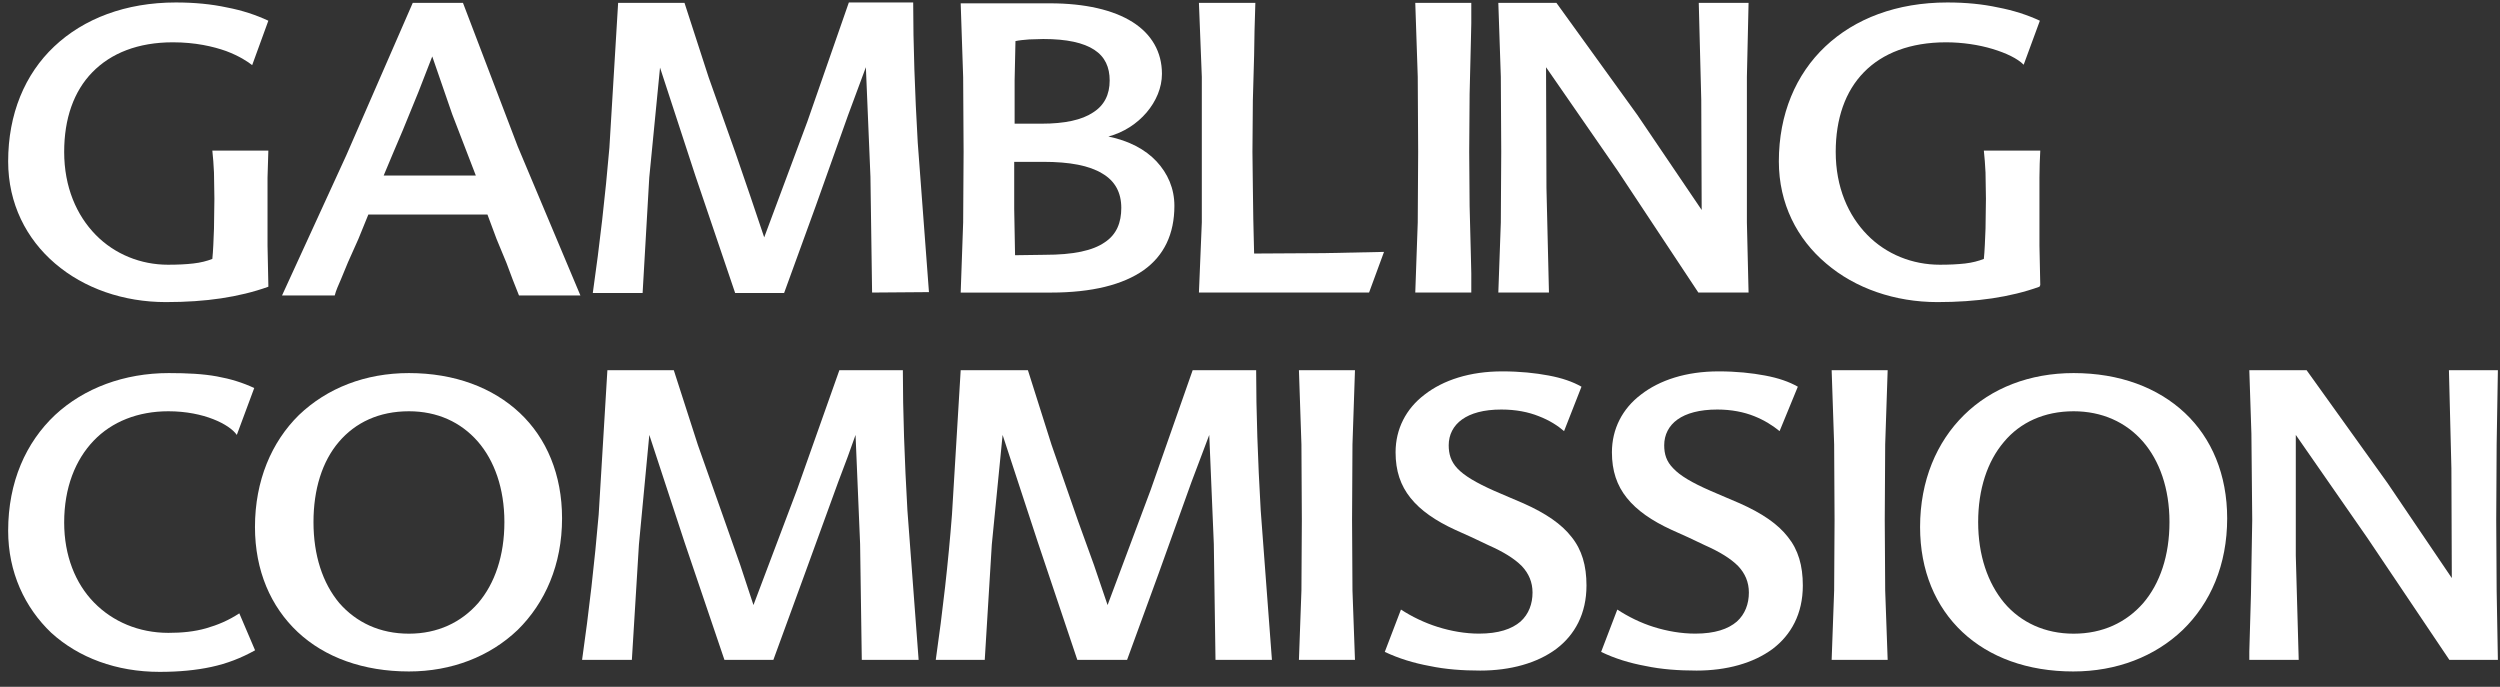 <?xml version="1.0" encoding="UTF-8"?> <svg xmlns="http://www.w3.org/2000/svg" width="91" height="25" viewBox="0 0 91 25" fill="none"><rect x="0" y="0" width="91" height="25" fill="#333333" stroke="none"/><path fill-rule="evenodd" clip-rule="evenodd" d="M9.768 10.437C9.224 10.633 8.65 10.769 8.046 10.86C7.442 10.951 6.777 10.996 6.037 10.996C4.496 10.996 3.061 10.498 2.004 9.591C0.962 8.7 0.297 7.416 0.297 5.875C0.297 4.153 0.901 2.703 1.974 1.691C3.046 0.679 4.572 0.09 6.4 0.09C7.079 0.09 7.699 0.15 8.258 0.271C8.816 0.377 9.315 0.543 9.768 0.754L9.179 2.371C9.028 2.25 8.711 2.038 8.227 1.857C7.759 1.691 7.109 1.54 6.294 1.54C5.025 1.54 4.043 1.933 3.363 2.628C2.684 3.322 2.336 4.319 2.336 5.528C2.336 6.812 2.789 7.839 3.484 8.549C4.179 9.259 5.131 9.636 6.113 9.636C6.475 9.636 6.777 9.621 7.034 9.591C7.306 9.561 7.532 9.501 7.729 9.425C7.759 9.138 7.774 8.73 7.789 8.322L7.804 7.235L7.789 6.283C7.774 5.996 7.759 5.739 7.729 5.482H9.768L9.738 6.464V7.537V8.942L9.768 10.377" fill="white"></path><path fill-rule="evenodd" clip-rule="evenodd" d="M13.966 6.389H17.32L16.459 4.154L15.734 2.054L15.235 3.338L14.661 4.743L14.314 5.559L13.966 6.389ZM16.852 0.105L18.846 5.332L21.127 10.755H18.891L18.664 10.181L18.438 9.577L18.075 8.7L17.743 7.809H13.408L13.045 8.7L12.667 9.546L12.411 10.166C12.32 10.377 12.229 10.573 12.184 10.755H10.266L12.607 5.649L15.024 0.105H16.852Z" fill="white"></path><path fill-rule="evenodd" clip-rule="evenodd" d="M31.744 10.649L31.684 6.434L31.518 2.446L31.215 3.262L30.868 4.198L29.69 7.507L28.542 10.664H26.759L25.309 6.389L24.025 2.461L23.633 6.464L23.391 10.664H21.578C21.835 8.866 22.031 7.129 22.182 5.377L22.5 0.105H24.916L25.793 2.809L26.774 5.573L27.318 7.159L27.817 8.64L29.388 4.425L30.898 0.09H33.24C33.24 1.6 33.3 3.368 33.406 5.195L33.814 10.633" fill="white"></path><path fill-rule="evenodd" clip-rule="evenodd" d="M38.02 9.275C39.078 9.275 39.772 9.124 40.21 8.822C40.648 8.535 40.815 8.097 40.815 7.568C40.815 7.009 40.588 6.586 40.12 6.314C39.651 6.027 38.941 5.891 37.975 5.891H36.917V7.598L36.948 9.29L38.02 9.275ZM36.963 1.496L36.932 2.931V4.502H37.914C38.76 4.502 39.38 4.366 39.787 4.094C40.195 3.837 40.392 3.444 40.392 2.931C40.392 2.447 40.225 2.07 39.833 1.813C39.44 1.556 38.836 1.42 37.975 1.42L37.461 1.435C37.28 1.45 37.099 1.465 36.963 1.496ZM40.346 4.97C41.087 5.121 41.691 5.438 42.099 5.876C42.506 6.314 42.748 6.858 42.748 7.493C42.748 8.52 42.37 9.305 41.63 9.834C40.875 10.363 39.757 10.65 38.247 10.65H34.969L35.059 8.097L35.075 5.529L35.059 2.81L34.969 0.121H38.216C39.5 0.121 40.528 0.363 41.222 0.801C41.917 1.239 42.295 1.888 42.295 2.689C42.295 3.187 42.084 3.686 41.736 4.094C41.389 4.502 40.905 4.819 40.346 4.97Z" fill="white"></path><path fill-rule="evenodd" clip-rule="evenodd" d="M45.62 7.975L45.635 8.61L45.65 9.229L48.203 9.214L50.378 9.169L49.834 10.649H43.641L43.746 8.096V5.528V2.794L43.641 0.105H45.695L45.665 1.117L45.65 2.009L45.604 3.655L45.589 5.528L45.604 6.812" fill="white"></path><path fill-rule="evenodd" clip-rule="evenodd" d="M51.516 10.649L51.606 8.096L51.621 5.528L51.606 2.794L51.516 0.105H53.555V0.846L53.54 1.525L53.494 3.414L53.479 5.528L53.494 7.507L53.54 9.305L53.555 9.954V10.649" fill="white"></path><path fill-rule="evenodd" clip-rule="evenodd" d="M63.648 0.105L63.587 2.794V5.528V8.096L63.648 10.649H61.82L58.889 6.223L56.276 2.447L56.291 6.842L56.382 10.649H54.539L54.63 8.096L54.645 5.528L54.63 2.794L54.539 0.105H56.654L59.599 4.184L61.941 7.643L61.926 3.64L61.835 0.105" fill="white"></path><path fill-rule="evenodd" clip-rule="evenodd" d="M74.236 10.437C73.692 10.633 73.118 10.769 72.514 10.86C71.895 10.951 71.245 10.996 70.52 10.996C68.98 10.996 67.529 10.498 66.472 9.591C65.415 8.7 64.75 7.416 64.75 5.875C64.75 4.153 65.369 2.703 66.442 1.691C67.514 0.679 69.04 0.09 70.883 0.09C71.563 0.09 72.167 0.15 72.726 0.271C73.285 0.377 73.798 0.543 74.251 0.754L73.662 2.356C73.436 2.129 73.028 1.933 72.529 1.782C72.031 1.631 71.427 1.54 70.838 1.54C69.538 1.54 68.526 1.933 67.847 2.628C67.167 3.322 66.82 4.319 66.82 5.528C66.82 6.812 67.273 7.839 67.968 8.549C68.662 9.259 69.614 9.636 70.611 9.636C70.974 9.636 71.26 9.621 71.532 9.591C71.789 9.561 72.016 9.501 72.212 9.425C72.242 9.138 72.257 8.73 72.273 8.322L72.288 7.235L72.273 6.283C72.257 5.996 72.242 5.739 72.212 5.482H74.266C74.251 5.785 74.236 6.117 74.236 6.464V7.537V8.942L74.266 10.377" fill="white"></path><path fill-rule="evenodd" clip-rule="evenodd" d="M0.297 19.32C0.297 17.538 0.946 16.103 2.004 15.106C3.061 14.124 4.526 13.58 6.143 13.58C6.822 13.58 7.396 13.61 7.895 13.701C8.393 13.791 8.832 13.927 9.254 14.124L8.62 15.831C8.484 15.634 8.182 15.423 7.759 15.257C7.336 15.091 6.777 14.97 6.128 14.97C5.025 14.97 4.073 15.347 3.409 16.042C2.744 16.737 2.336 17.749 2.336 19.018C2.336 20.227 2.744 21.238 3.424 21.933C4.103 22.628 5.055 23.036 6.128 23.036C6.626 23.036 7.079 22.991 7.502 22.87C7.925 22.749 8.318 22.583 8.711 22.326L9.285 23.671C8.771 23.957 8.258 24.154 7.699 24.275C7.14 24.396 6.52 24.456 5.81 24.456C4.239 24.456 2.865 23.942 1.868 23.036C0.901 22.115 0.297 20.831 0.297 19.32Z" fill="white"></path><path fill-rule="evenodd" clip-rule="evenodd" d="M14.885 23.066C15.928 23.066 16.789 22.658 17.408 21.948C18.012 21.238 18.36 20.227 18.36 19.003C18.36 17.779 17.997 16.767 17.393 16.072C16.774 15.363 15.913 14.97 14.885 14.97C13.798 14.97 12.937 15.378 12.333 16.087C11.728 16.797 11.411 17.81 11.411 19.003C11.411 20.211 11.743 21.223 12.348 21.948C12.967 22.658 13.828 23.066 14.885 23.066ZM14.885 13.58C16.547 13.58 17.937 14.109 18.919 15.03C19.9 15.952 20.459 17.281 20.459 18.867C20.459 20.559 19.84 21.948 18.843 22.93C17.831 23.897 16.441 24.441 14.885 24.441C13.224 24.441 11.819 23.927 10.837 23.006C9.855 22.084 9.281 20.77 9.281 19.184C9.281 17.492 9.885 16.087 10.882 15.106C11.91 14.124 13.299 13.58 14.885 13.58Z" fill="white"></path><path fill-rule="evenodd" clip-rule="evenodd" d="M31.369 24.018L31.308 19.804L31.142 15.831L30.855 16.632L30.508 17.553L29.299 20.876L28.151 24.018H26.369L24.919 19.743L23.635 15.831L23.257 19.819L23 24.018H21.188C21.444 22.221 21.641 20.483 21.792 18.731L22.109 13.475H24.526L25.402 16.194L26.384 18.973L26.943 20.559L27.426 22.024L29.012 17.825L30.553 13.475H32.864C32.864 14.985 32.925 16.752 33.03 18.58L33.438 24.018" fill="white"></path><path fill-rule="evenodd" clip-rule="evenodd" d="M44.244 24.018L44.183 19.804L44.017 15.831L43.715 16.632L43.367 17.553L42.174 20.876L41.026 24.018H39.214L37.779 19.743L36.495 15.831L36.102 19.819L35.845 24.018H34.062C34.319 22.221 34.516 20.483 34.652 18.731L34.969 13.475H37.416L38.277 16.194L39.244 18.973L39.818 20.559L40.316 22.024L41.887 17.825L43.413 13.475H45.724C45.724 14.985 45.784 16.752 45.89 18.58L46.298 24.018" fill="white"></path><path fill-rule="evenodd" clip-rule="evenodd" d="M47.281 24.018L47.372 21.496L47.387 18.928L47.372 16.178L47.281 13.475H49.321L49.23 16.178L49.215 18.928L49.23 21.496L49.321 24.018" fill="white"></path><path fill-rule="evenodd" clip-rule="evenodd" d="M56.932 15.693C56.705 15.496 56.403 15.3 56.01 15.149C55.633 14.998 55.18 14.907 54.651 14.907C54.001 14.907 53.533 15.043 53.216 15.27C52.899 15.496 52.733 15.829 52.733 16.206C52.733 16.523 52.808 16.795 53.05 17.052C53.291 17.309 53.714 17.566 54.394 17.868L54.923 18.095L55.452 18.321C56.267 18.684 56.841 19.076 57.204 19.545C57.581 20.013 57.748 20.587 57.748 21.312C57.748 22.339 57.325 23.11 56.645 23.623C55.95 24.137 54.983 24.409 53.88 24.409C53.231 24.409 52.612 24.363 52.038 24.242C51.464 24.137 50.92 23.971 50.406 23.729L50.995 22.188C51.388 22.445 51.856 22.672 52.34 22.823C52.823 22.974 53.337 23.064 53.835 23.064C54.545 23.064 55.029 22.898 55.346 22.626C55.648 22.354 55.784 21.977 55.784 21.569C55.784 21.191 55.648 20.874 55.391 20.602C55.119 20.33 54.726 20.088 54.183 19.847L53.578 19.56L52.974 19.288C52.249 18.956 51.705 18.578 51.343 18.125C50.98 17.672 50.799 17.143 50.799 16.463C50.799 15.617 51.177 14.877 51.856 14.363C52.536 13.835 53.503 13.518 54.681 13.518C55.331 13.518 55.89 13.578 56.373 13.669C56.856 13.759 57.249 13.895 57.566 14.076" fill="white"></path><path fill-rule="evenodd" clip-rule="evenodd" d="M64.777 15.693C64.535 15.496 64.233 15.3 63.855 15.149C63.478 14.998 63.024 14.907 62.511 14.907C61.861 14.907 61.378 15.043 61.061 15.27C60.743 15.496 60.577 15.829 60.577 16.206C60.577 16.523 60.653 16.795 60.91 17.052C61.151 17.309 61.574 17.566 62.269 17.868L62.798 18.095L63.327 18.321C64.142 18.684 64.716 19.076 65.079 19.545C65.456 20.013 65.623 20.587 65.623 21.312C65.623 22.339 65.2 23.11 64.52 23.623C63.825 24.137 62.858 24.409 61.755 24.409C61.091 24.409 60.472 24.363 59.898 24.242C59.324 24.137 58.78 23.971 58.281 23.729L58.87 22.188C59.263 22.445 59.716 22.672 60.2 22.823C60.683 22.974 61.197 23.064 61.71 23.064C62.42 23.064 62.904 22.898 63.221 22.626C63.523 22.354 63.659 21.977 63.659 21.569C63.659 21.191 63.523 20.874 63.266 20.602C62.994 20.33 62.601 20.088 62.058 19.847L61.453 19.56L60.849 19.288C60.124 18.956 59.58 18.578 59.218 18.125C58.855 17.672 58.674 17.143 58.674 16.463C58.674 15.617 59.052 14.877 59.731 14.363C60.411 13.835 61.378 13.518 62.556 13.518C63.206 13.518 63.765 13.578 64.248 13.669C64.731 13.759 65.124 13.895 65.441 14.076" fill="white"></path><path fill-rule="evenodd" clip-rule="evenodd" d="M66.672 24.018L66.763 21.496L66.778 18.928L66.763 16.178L66.672 13.475H68.711L68.621 16.178L68.605 18.928L68.621 21.496L68.711 24.018" fill="white"></path><path fill-rule="evenodd" clip-rule="evenodd" d="M75.48 23.066C76.537 23.066 77.398 22.658 78.017 21.948C78.622 21.238 78.969 20.227 78.969 19.003C78.969 17.779 78.606 16.767 78.002 16.072C77.383 15.363 76.507 14.97 75.48 14.97C74.407 14.97 73.531 15.378 72.942 16.087C72.338 16.797 72.005 17.81 72.005 19.003C72.005 20.211 72.353 21.223 72.957 21.948C73.561 22.658 74.437 23.066 75.48 23.066ZM75.48 13.58C77.156 13.58 78.546 14.109 79.528 15.03C80.51 15.952 81.069 17.281 81.069 18.867C81.069 20.559 80.465 21.948 79.452 22.93C78.44 23.897 77.051 24.441 75.465 24.441C73.803 24.441 72.413 23.927 71.431 23.006C70.45 22.084 69.891 20.77 69.891 19.184C69.891 17.492 70.495 16.087 71.492 15.106C72.489 14.124 73.879 13.58 75.48 13.58Z" fill="white"></path><path fill-rule="evenodd" clip-rule="evenodd" d="M90.923 13.475L90.878 16.178L90.863 18.928L90.878 21.496L90.923 24.018H89.156L86.18 19.592L83.567 15.831V20.227L83.673 24.018H81.875V23.716L81.935 21.631L81.981 18.928L81.951 15.786L81.875 13.475H83.96L86.905 17.583L89.246 21.042L89.231 17.055L89.141 13.475" fill="white"></path></svg> 